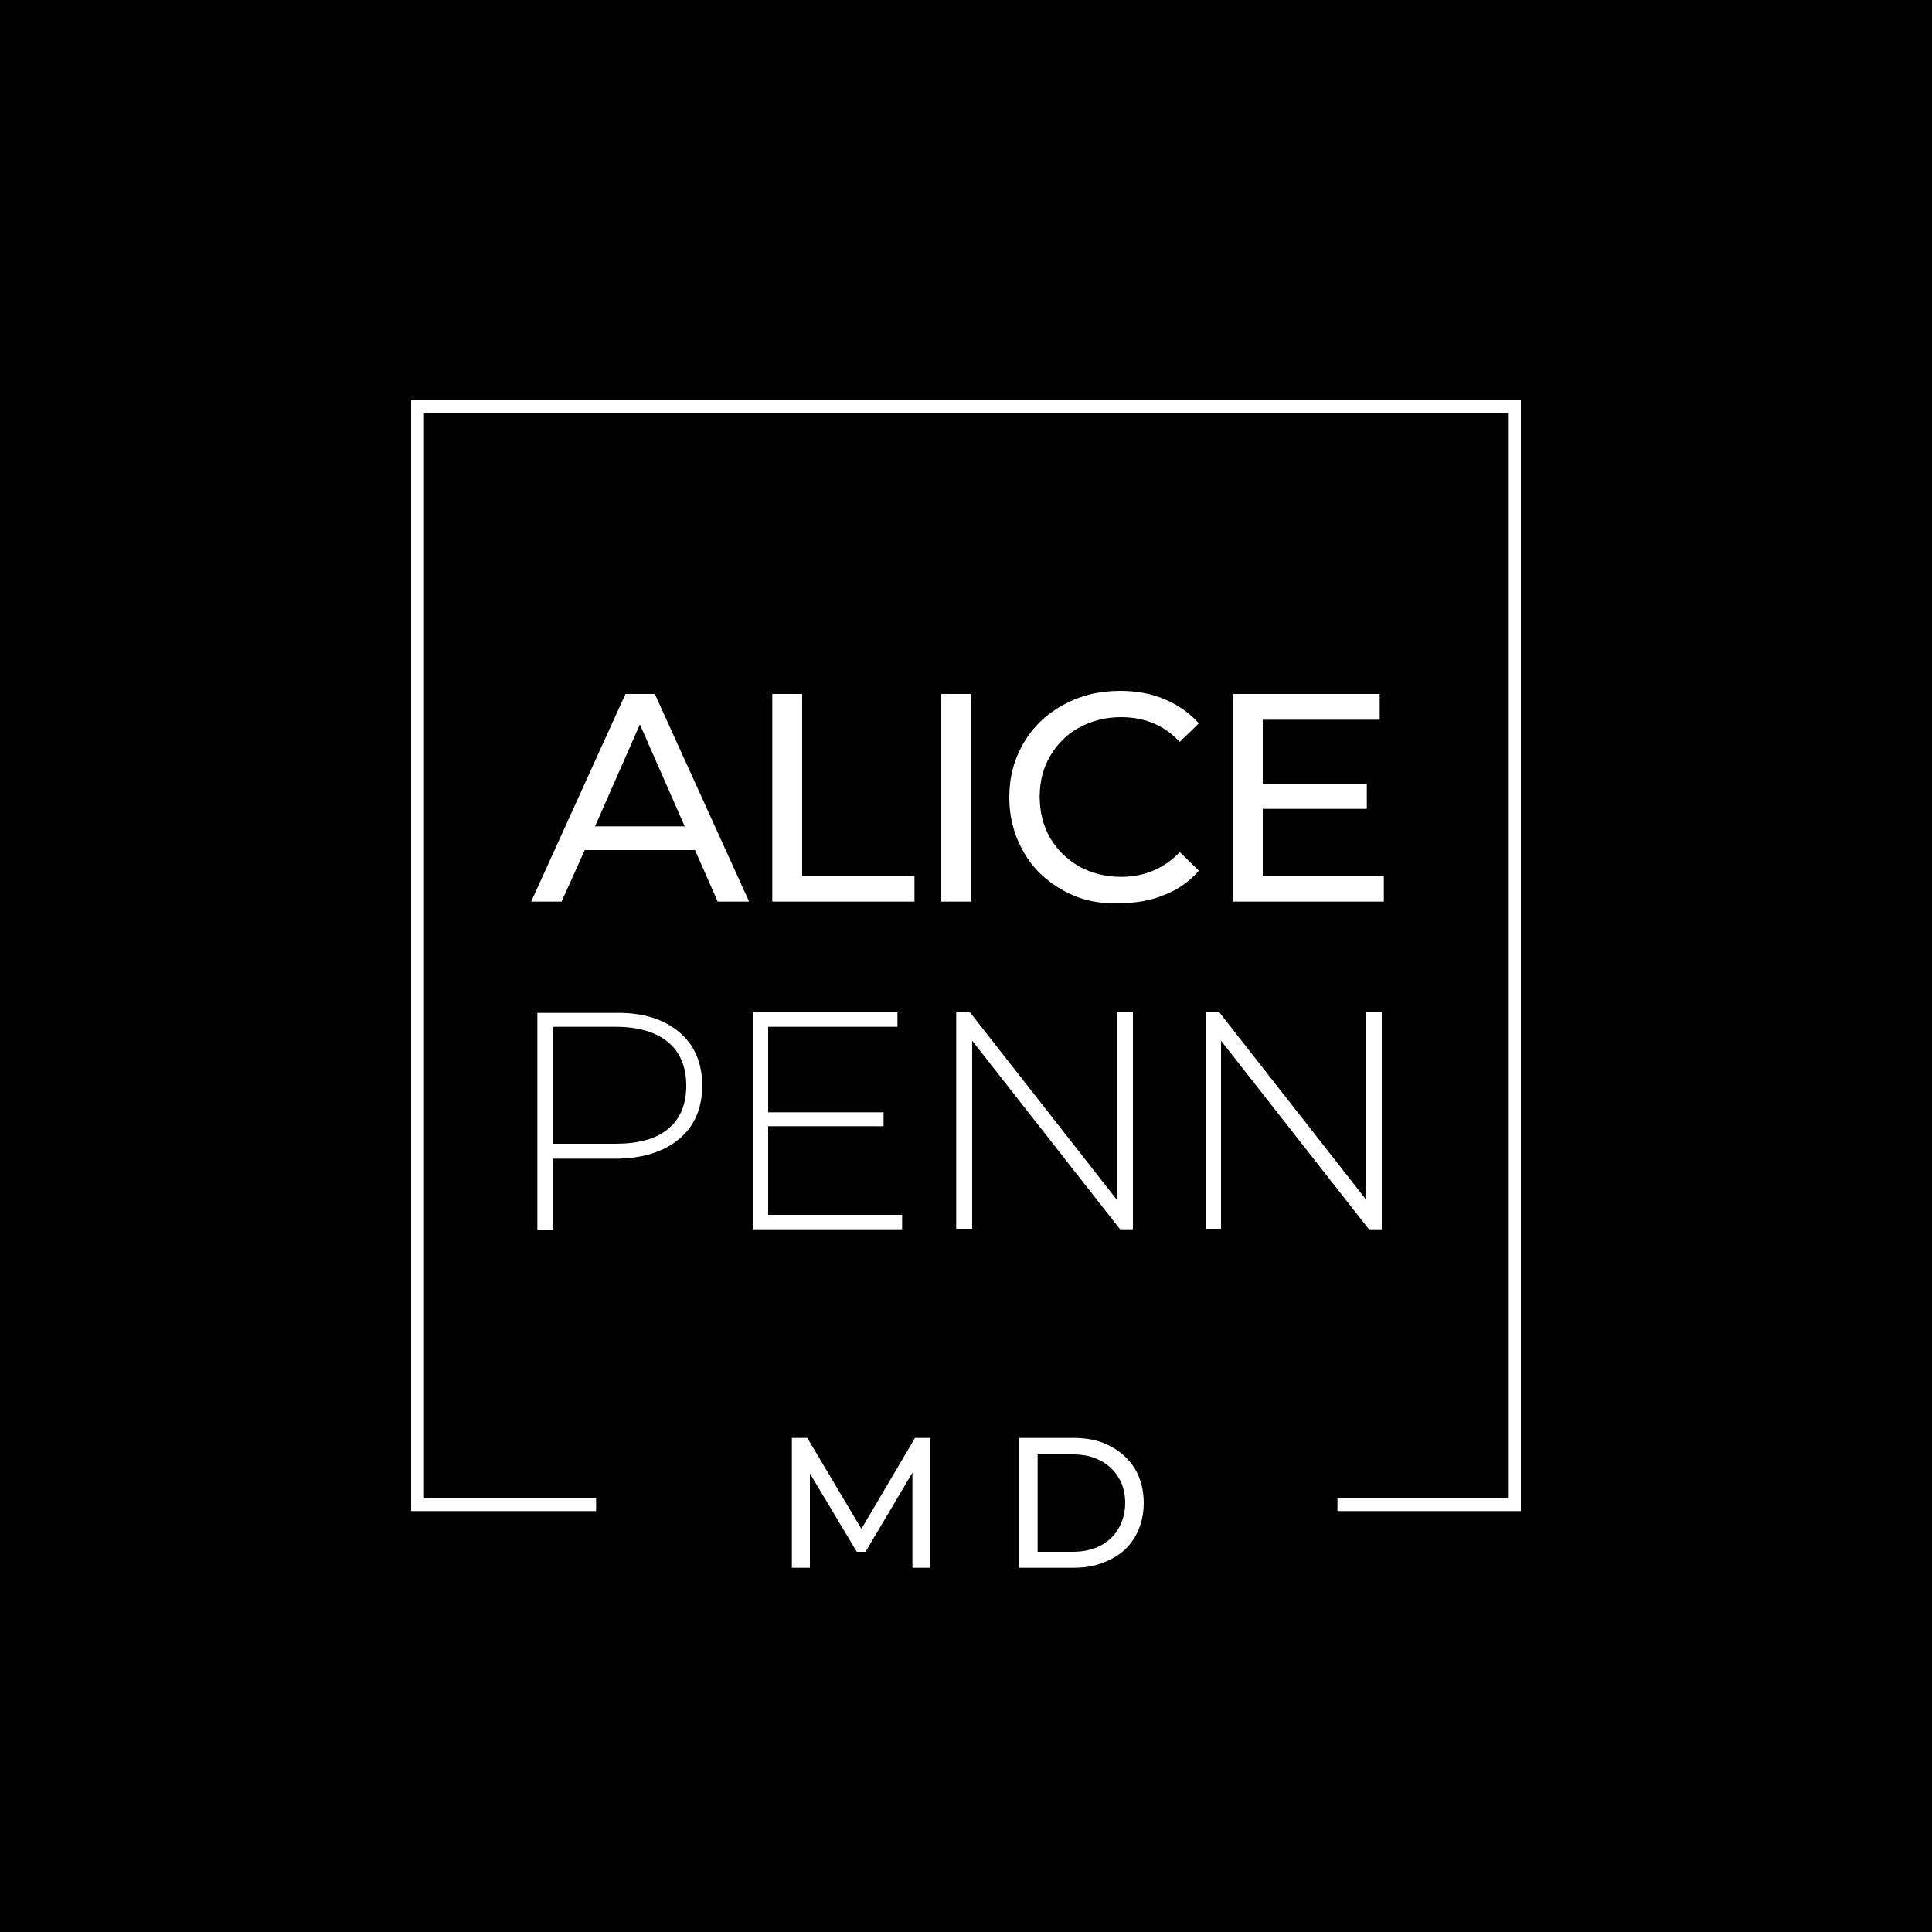 <?xml version="1.0" encoding="UTF-8"?>
<svg data-bbox="0 0 387.7 387.7" viewBox="0 0 375 375" xmlns="http://www.w3.org/2000/svg" data-type="color">
    <g>
        <path d="M387.7 0v387.7H0V0h387.7z" fill="#000000" data-color="1"/>
        <path fill="#ffffff" d="M79.8 77.6h215.4v215.7h-35.6v-2.5h33.1V80.2H82.3v210.6h33.4v2.5H79.8V77.6z" data-color="2"/>
        <path d="M131.8 200.3c3 2.5 4.5 6 4.5 10.4s-1.5 7.9-4.5 10.4-7.2 3.8-12.4 3.8h-12v13.8h-3.1v-42.1h15.1c5.3-.1 9.4 1.2 12.4 3.7zm-2.1 18.8c2.4-2 3.5-4.8 3.5-8.4 0-3.6-1.2-6.5-3.5-8.4-2.4-2-5.8-3-10.3-3h-12V222h12c4.5 0 7.9-.9 10.3-2.9z" fill="#ffffff" data-color="2"/>
        <path d="M175.1 235.8v2.8h-29v-42.1h28.1v2.8h-25.1v16.6h22.4v2.7h-22.4v17.2h26z" fill="#ffffff" data-color="2"/>
        <path d="M219.9 196.5v42.1h-2.5L188.7 202v36.5h-3.1v-42.1h2.6l28.6 36.5v-36.5h3.1z" fill="#ffffff" data-color="2"/>
        <path d="M268.2 196.5v42.1h-2.5L237 202v36.5h-3v-42.1h2.6l28.6 36.5v-36.5h3z" fill="#ffffff" data-color="2"/>
        <path d="M134.9 165h-21.4l-4.5 10h-5.9l18.3-40.3h5.7l18.3 40.3h-6.1l-4.4-10zm-2-4.6-8.7-19.8-8.7 19.8h17.4z" fill="#ffffff" data-color="2"/>
        <path d="M149.9 134.7h5.8V170h21.8v5h-27.6v-40.3z" fill="#ffffff" data-color="2"/>
        <path d="M182.7 134.7h5.8V175h-5.8v-40.3z" fill="#ffffff" data-color="2"/>
        <path d="M206.3 172.8c-3.2-1.8-5.8-4.2-7.6-7.4-1.8-3.1-2.8-6.7-2.8-10.6s.9-7.4 2.8-10.6c1.8-3.1 4.4-5.6 7.7-7.4 3.3-1.8 6.9-2.7 11-2.7 3.1 0 6 .5 8.6 1.6 2.6 1.1 4.8 2.6 6.7 4.7L229 144c-3-3.2-6.8-4.8-11.4-4.8-3 0-5.7.7-8.1 2-2.4 1.3-4.3 3.2-5.7 5.6-1.4 2.4-2 5-2 7.9 0 2.9.7 5.6 2 7.9 1.4 2.4 3.3 4.2 5.7 5.6 2.4 1.3 5.1 2 8.1 2 4.5 0 8.3-1.6 11.4-4.8l3.7 3.6c-1.8 2.1-4.1 3.7-6.7 4.7-2.6 1.1-5.5 1.6-8.7 1.6-4.2.2-7.8-.7-11-2.5z" fill="#ffffff" data-color="2"/>
        <path d="M268.6 170v5h-29.3v-40.3h28.5v5h-22.7v12.4h20.2v4.9h-20.2v13h23.5z" fill="#ffffff" data-color="2"/>
        <path d="M153.7 304.3v-25.2h3l11.3 19h-1.6l11.2-19h3v25.2h-3.5v-19.8h.8l-9.9 16.7h-1.7l-10-16.7h.9v19.8h-3.5z" fill="#ffffff" data-color="2"/>
        <path d="M197.8 304.3v-25.2h10.6c2.7 0 5.1.5 7.1 1.6 2.1 1.1 3.6 2.5 4.8 4.4 1.1 1.9 1.7 4.1 1.7 6.6s-.6 4.7-1.7 6.6-2.7 3.4-4.8 4.4c-2.1 1.1-4.4 1.6-7.1 1.6h-10.6zm3.6-3.1h6.8c2.1 0 3.9-.4 5.4-1.2s2.7-1.9 3.5-3.3c.8-1.4 1.3-3.1 1.3-4.9 0-1.9-.4-3.6-1.3-5-.8-1.4-2-2.5-3.5-3.3s-3.3-1.2-5.4-1.2h-6.8v18.9z" fill="#ffffff" data-color="2"/>
    </g>
</svg>
